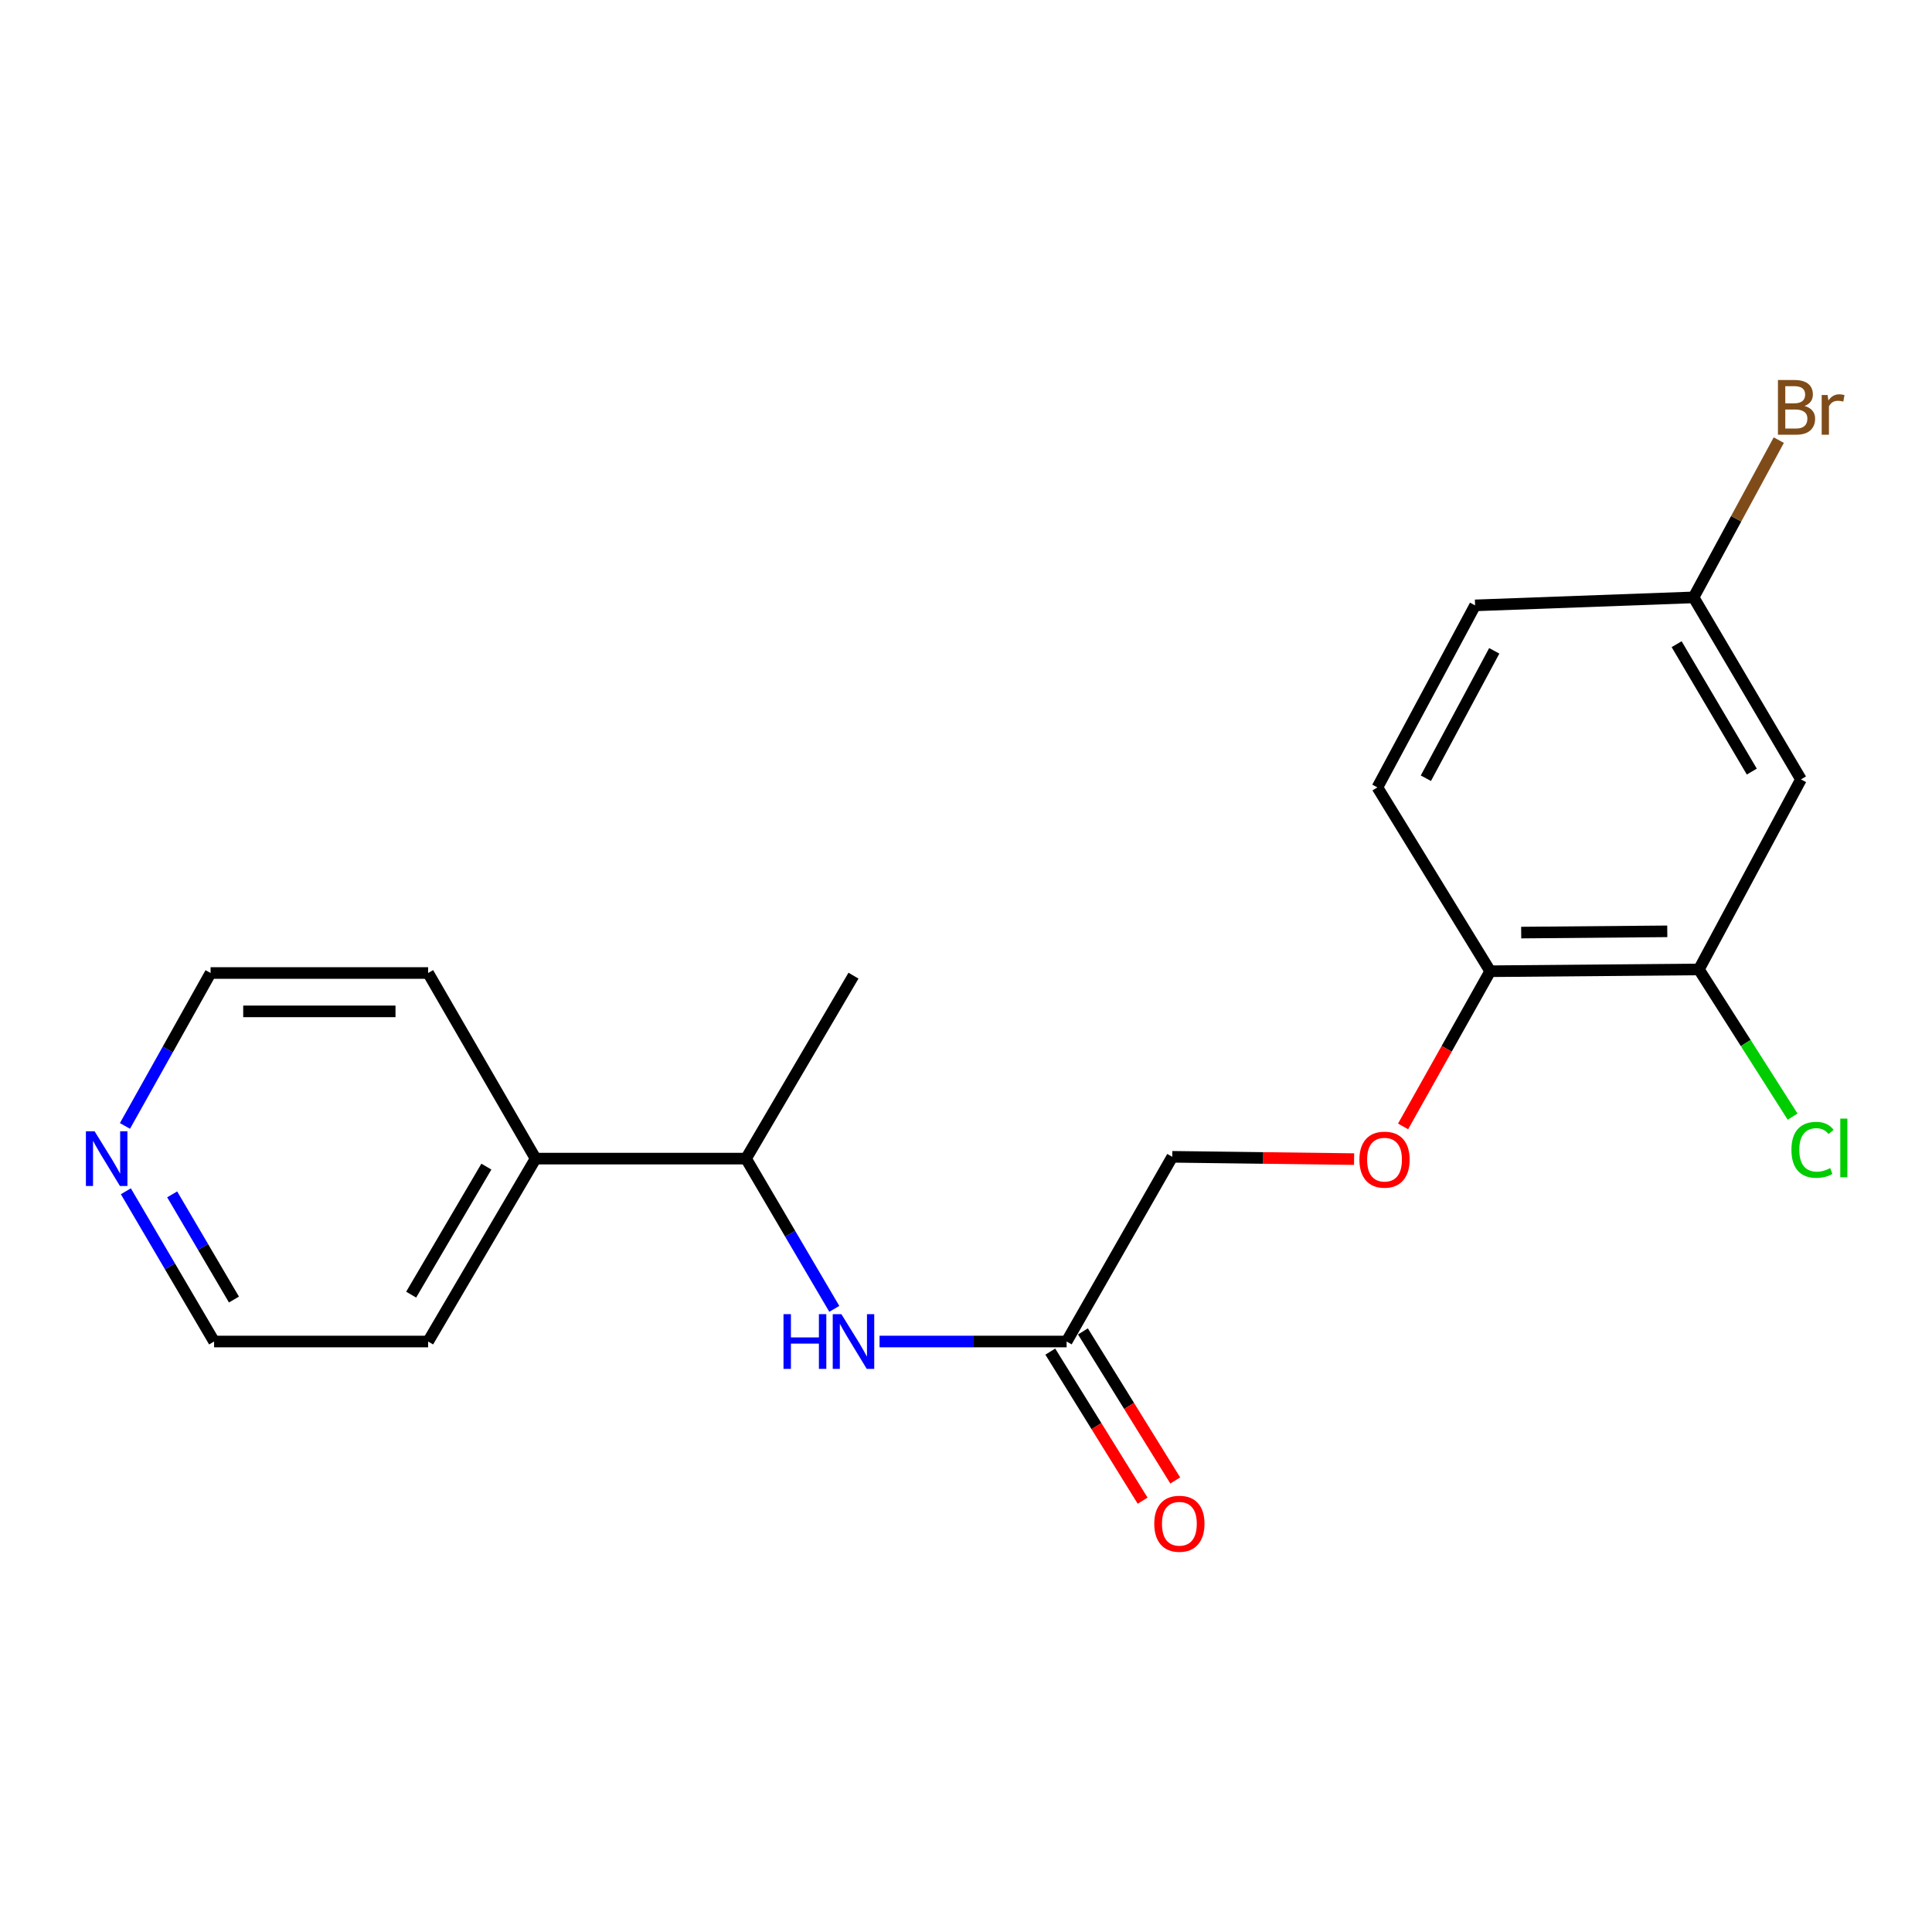 <?xml version='1.0' encoding='iso-8859-1'?>
<svg version='1.1' baseProfile='full'
              xmlns='http://www.w3.org/2000/svg'
                      xmlns:rdkit='http://www.rdkit.org/xml'
                      xmlns:xlink='http://www.w3.org/1999/xlink'
                  xml:space='preserve'
width='1000px' height='1000px' viewBox='0 0 1000 1000'>
<!-- END OF HEADER -->
<rect style='opacity:1.0;fill:#FFFFFF;stroke:none' width='1000' height='1000' x='0' y='0'> </rect>
<path class='bond-1' d='M 455.26,694.366 L 503.671,694.366' style='fill:none;fill-rule:evenodd;stroke:#0000FF;stroke-width:6px;stroke-linecap:butt;stroke-linejoin:miter;stroke-opacity:1' />
<path class='bond-1' d='M 503.671,694.366 L 552.081,694.366' style='fill:none;fill-rule:evenodd;stroke:#000000;stroke-width:6px;stroke-linecap:butt;stroke-linejoin:miter;stroke-opacity:1' />
<path class='bond-4' d='M 431.831,677.461 L 408.988,638.578' style='fill:none;fill-rule:evenodd;stroke:#0000FF;stroke-width:6px;stroke-linecap:butt;stroke-linejoin:miter;stroke-opacity:1' />
<path class='bond-4' d='M 408.988,638.578 L 386.145,599.695' style='fill:none;fill-rule:evenodd;stroke:#000000;stroke-width:6px;stroke-linecap:butt;stroke-linejoin:miter;stroke-opacity:1' />
<path class='bond-0' d='M 879.352,501.78 L 771.329,502.707' style='fill:none;fill-rule:evenodd;stroke:#000000;stroke-width:6px;stroke-linecap:butt;stroke-linejoin:miter;stroke-opacity:1' />
<path class='bond-0' d='M 862.978,482.056 L 787.362,482.705' style='fill:none;fill-rule:evenodd;stroke:#000000;stroke-width:6px;stroke-linecap:butt;stroke-linejoin:miter;stroke-opacity:1' />
<path class='bond-2' d='M 879.352,501.78 L 932.178,403.412' style='fill:none;fill-rule:evenodd;stroke:#000000;stroke-width:6px;stroke-linecap:butt;stroke-linejoin:miter;stroke-opacity:1' />
<path class='bond-12' d='M 879.352,501.78 L 903.6,539.874' style='fill:none;fill-rule:evenodd;stroke:#000000;stroke-width:6px;stroke-linecap:butt;stroke-linejoin:miter;stroke-opacity:1' />
<path class='bond-12' d='M 903.6,539.874 L 927.848,577.969' style='fill:none;fill-rule:evenodd;stroke:#00CC00;stroke-width:6px;stroke-linecap:butt;stroke-linejoin:miter;stroke-opacity:1' />
<path class='bond-7' d='M 543.638,699.596 L 567.528,738.17' style='fill:none;fill-rule:evenodd;stroke:#000000;stroke-width:6px;stroke-linecap:butt;stroke-linejoin:miter;stroke-opacity:1' />
<path class='bond-7' d='M 567.528,738.17 L 591.418,776.745' style='fill:none;fill-rule:evenodd;stroke:#FF0000;stroke-width:6px;stroke-linecap:butt;stroke-linejoin:miter;stroke-opacity:1' />
<path class='bond-7' d='M 560.525,689.137 L 584.415,727.712' style='fill:none;fill-rule:evenodd;stroke:#000000;stroke-width:6px;stroke-linecap:butt;stroke-linejoin:miter;stroke-opacity:1' />
<path class='bond-7' d='M 584.415,727.712 L 608.305,766.286' style='fill:none;fill-rule:evenodd;stroke:#FF0000;stroke-width:6px;stroke-linecap:butt;stroke-linejoin:miter;stroke-opacity:1' />
<path class='bond-11' d='M 552.081,694.366 L 606.761,598.768' style='fill:none;fill-rule:evenodd;stroke:#000000;stroke-width:6px;stroke-linecap:butt;stroke-linejoin:miter;stroke-opacity:1' />
<path class='bond-21' d='M 932.178,403.412 L 876.593,309.205' style='fill:none;fill-rule:evenodd;stroke:#000000;stroke-width:6px;stroke-linecap:butt;stroke-linejoin:miter;stroke-opacity:1' />
<path class='bond-21' d='M 906.732,399.375 L 867.823,333.43' style='fill:none;fill-rule:evenodd;stroke:#000000;stroke-width:6px;stroke-linecap:butt;stroke-linejoin:miter;stroke-opacity:1' />
<path class='bond-3' d='M 771.329,502.707 L 748.781,542.871' style='fill:none;fill-rule:evenodd;stroke:#000000;stroke-width:6px;stroke-linecap:butt;stroke-linejoin:miter;stroke-opacity:1' />
<path class='bond-3' d='M 748.781,542.871 L 726.234,583.034' style='fill:none;fill-rule:evenodd;stroke:#FF0000;stroke-width:6px;stroke-linecap:butt;stroke-linejoin:miter;stroke-opacity:1' />
<path class='bond-9' d='M 771.329,502.707 L 712.941,407.55' style='fill:none;fill-rule:evenodd;stroke:#000000;stroke-width:6px;stroke-linecap:butt;stroke-linejoin:miter;stroke-opacity:1' />
<path class='bond-8' d='M 386.145,599.695 L 277.216,599.695' style='fill:none;fill-rule:evenodd;stroke:#000000;stroke-width:6px;stroke-linecap:butt;stroke-linejoin:miter;stroke-opacity:1' />
<path class='bond-17' d='M 386.145,599.695 L 441.762,505.002' style='fill:none;fill-rule:evenodd;stroke:#000000;stroke-width:6px;stroke-linecap:butt;stroke-linejoin:miter;stroke-opacity:1' />
<path class='bond-5' d='M 700.88,599.95 L 653.82,599.359' style='fill:none;fill-rule:evenodd;stroke:#FF0000;stroke-width:6px;stroke-linecap:butt;stroke-linejoin:miter;stroke-opacity:1' />
<path class='bond-5' d='M 653.82,599.359 L 606.761,598.768' style='fill:none;fill-rule:evenodd;stroke:#000000;stroke-width:6px;stroke-linecap:butt;stroke-linejoin:miter;stroke-opacity:1' />
<path class='bond-6' d='M 65.14,616.6 L 87.978,655.483' style='fill:none;fill-rule:evenodd;stroke:#0000FF;stroke-width:6px;stroke-linecap:butt;stroke-linejoin:miter;stroke-opacity:1' />
<path class='bond-6' d='M 87.978,655.483 L 110.817,694.366' style='fill:none;fill-rule:evenodd;stroke:#000000;stroke-width:6px;stroke-linecap:butt;stroke-linejoin:miter;stroke-opacity:1' />
<path class='bond-6' d='M 89.119,618.205 L 105.106,645.423' style='fill:none;fill-rule:evenodd;stroke:#0000FF;stroke-width:6px;stroke-linecap:butt;stroke-linejoin:miter;stroke-opacity:1' />
<path class='bond-6' d='M 105.106,645.423 L 121.093,672.641' style='fill:none;fill-rule:evenodd;stroke:#000000;stroke-width:6px;stroke-linecap:butt;stroke-linejoin:miter;stroke-opacity:1' />
<path class='bond-20' d='M 64.679,582.783 L 86.837,543.203' style='fill:none;fill-rule:evenodd;stroke:#0000FF;stroke-width:6px;stroke-linecap:butt;stroke-linejoin:miter;stroke-opacity:1' />
<path class='bond-20' d='M 86.837,543.203 L 108.996,503.623' style='fill:none;fill-rule:evenodd;stroke:#000000;stroke-width:6px;stroke-linecap:butt;stroke-linejoin:miter;stroke-opacity:1' />
<path class='bond-18' d='M 277.216,599.695 L 221.599,503.623' style='fill:none;fill-rule:evenodd;stroke:#000000;stroke-width:6px;stroke-linecap:butt;stroke-linejoin:miter;stroke-opacity:1' />
<path class='bond-19' d='M 277.216,599.695 L 221.599,694.366' style='fill:none;fill-rule:evenodd;stroke:#000000;stroke-width:6px;stroke-linecap:butt;stroke-linejoin:miter;stroke-opacity:1' />
<path class='bond-19' d='M 251.747,603.834 L 212.815,670.104' style='fill:none;fill-rule:evenodd;stroke:#000000;stroke-width:6px;stroke-linecap:butt;stroke-linejoin:miter;stroke-opacity:1' />
<path class='bond-13' d='M 712.941,407.55 L 763.505,313.343' style='fill:none;fill-rule:evenodd;stroke:#000000;stroke-width:6px;stroke-linecap:butt;stroke-linejoin:miter;stroke-opacity:1' />
<path class='bond-13' d='M 738.028,402.813 L 773.422,336.868' style='fill:none;fill-rule:evenodd;stroke:#000000;stroke-width:6px;stroke-linecap:butt;stroke-linejoin:miter;stroke-opacity:1' />
<path class='bond-10' d='M 876.593,309.205 L 763.505,313.343' style='fill:none;fill-rule:evenodd;stroke:#000000;stroke-width:6px;stroke-linecap:butt;stroke-linejoin:miter;stroke-opacity:1' />
<path class='bond-14' d='M 876.593,309.205 L 898.644,268.505' style='fill:none;fill-rule:evenodd;stroke:#000000;stroke-width:6px;stroke-linecap:butt;stroke-linejoin:miter;stroke-opacity:1' />
<path class='bond-14' d='M 898.644,268.505 L 920.695,227.805' style='fill:none;fill-rule:evenodd;stroke:#7F4C19;stroke-width:6px;stroke-linecap:butt;stroke-linejoin:miter;stroke-opacity:1' />
<path class='bond-15' d='M 110.817,694.366 L 221.599,694.366' style='fill:none;fill-rule:evenodd;stroke:#000000;stroke-width:6px;stroke-linecap:butt;stroke-linejoin:miter;stroke-opacity:1' />
<path class='bond-16' d='M 108.996,503.623 L 221.599,503.623' style='fill:none;fill-rule:evenodd;stroke:#000000;stroke-width:6px;stroke-linecap:butt;stroke-linejoin:miter;stroke-opacity:1' />
<path class='bond-16' d='M 125.886,523.486 L 204.709,523.486' style='fill:none;fill-rule:evenodd;stroke:#000000;stroke-width:6px;stroke-linecap:butt;stroke-linejoin:miter;stroke-opacity:1' />
<path  class='atom-0' d='M 405.542 680.206
L 409.382 680.206
L 409.382 692.246
L 423.862 692.246
L 423.862 680.206
L 427.702 680.206
L 427.702 708.526
L 423.862 708.526
L 423.862 695.446
L 409.382 695.446
L 409.382 708.526
L 405.542 708.526
L 405.542 680.206
' fill='#0000FF'/>
<path  class='atom-0' d='M 435.502 680.206
L 444.782 695.206
Q 445.702 696.686, 447.182 699.366
Q 448.662 702.046, 448.742 702.206
L 448.742 680.206
L 452.502 680.206
L 452.502 708.526
L 448.622 708.526
L 438.662 692.126
Q 437.502 690.206, 436.262 688.006
Q 435.062 685.806, 434.702 685.126
L 434.702 708.526
L 431.022 708.526
L 431.022 680.206
L 435.502 680.206
' fill='#0000FF'/>
<path  class='atom-6' d='M 703.627 600.228
Q 703.627 593.428, 706.987 589.628
Q 710.347 585.828, 716.627 585.828
Q 722.907 585.828, 726.267 589.628
Q 729.627 593.428, 729.627 600.228
Q 729.627 607.108, 726.227 611.028
Q 722.827 614.908, 716.627 614.908
Q 710.387 614.908, 706.987 611.028
Q 703.627 607.148, 703.627 600.228
M 716.627 611.708
Q 720.947 611.708, 723.267 608.828
Q 725.627 605.908, 725.627 600.228
Q 725.627 594.668, 723.267 591.868
Q 720.947 589.028, 716.627 589.028
Q 712.307 589.028, 709.947 591.828
Q 707.627 594.628, 707.627 600.228
Q 707.627 605.948, 709.947 608.828
Q 712.307 611.708, 716.627 611.708
' fill='#FF0000'/>
<path  class='atom-7' d='M 48.95 585.535
L 58.23 600.535
Q 59.15 602.015, 60.63 604.695
Q 62.11 607.375, 62.19 607.535
L 62.19 585.535
L 65.95 585.535
L 65.95 613.855
L 62.07 613.855
L 52.11 597.455
Q 50.95 595.535, 49.71 593.335
Q 48.51 591.135, 48.15 590.455
L 48.15 613.855
L 44.47 613.855
L 44.47 585.535
L 48.95 585.535
' fill='#0000FF'/>
<path  class='atom-8' d='M 597.446 788.687
Q 597.446 781.887, 600.806 778.087
Q 604.166 774.287, 610.446 774.287
Q 616.726 774.287, 620.086 778.087
Q 623.446 781.887, 623.446 788.687
Q 623.446 795.567, 620.046 799.487
Q 616.646 803.367, 610.446 803.367
Q 604.206 803.367, 600.806 799.487
Q 597.446 795.607, 597.446 788.687
M 610.446 800.167
Q 614.766 800.167, 617.086 797.287
Q 619.446 794.367, 619.446 788.687
Q 619.446 783.127, 617.086 780.327
Q 614.766 777.487, 610.446 777.487
Q 606.126 777.487, 603.766 780.287
Q 601.446 783.087, 601.446 788.687
Q 601.446 794.407, 603.766 797.287
Q 606.126 800.167, 610.446 800.167
' fill='#FF0000'/>
<path  class='atom-13' d='M 927.239 595.147
Q 927.239 588.107, 930.519 584.427
Q 933.839 580.707, 940.119 580.707
Q 945.959 580.707, 949.079 584.827
L 946.439 586.987
Q 944.159 583.987, 940.119 583.987
Q 935.839 583.987, 933.559 586.867
Q 931.319 589.707, 931.319 595.147
Q 931.319 600.747, 933.639 603.627
Q 935.999 606.507, 940.559 606.507
Q 943.679 606.507, 947.319 604.627
L 948.439 607.627
Q 946.959 608.587, 944.719 609.147
Q 942.479 609.707, 939.999 609.707
Q 933.839 609.707, 930.519 605.947
Q 927.239 602.187, 927.239 595.147
' fill='#00CC00'/>
<path  class='atom-13' d='M 952.519 578.987
L 956.199 578.987
L 956.199 609.347
L 952.519 609.347
L 952.519 578.987
' fill='#00CC00'/>
<path  class='atom-15' d='M 934.022 210.128
Q 936.742 210.888, 938.102 212.568
Q 939.502 214.208, 939.502 216.648
Q 939.502 220.568, 936.982 222.808
Q 934.502 225.008, 929.782 225.008
L 920.262 225.008
L 920.262 196.688
L 928.622 196.688
Q 933.462 196.688, 935.902 198.648
Q 938.342 200.608, 938.342 204.208
Q 938.342 208.488, 934.022 210.128
M 924.062 199.888
L 924.062 208.768
L 928.622 208.768
Q 931.422 208.768, 932.862 207.648
Q 934.342 206.488, 934.342 204.208
Q 934.342 199.888, 928.622 199.888
L 924.062 199.888
M 929.782 221.808
Q 932.542 221.808, 934.022 220.488
Q 935.502 219.168, 935.502 216.648
Q 935.502 214.328, 933.862 213.168
Q 932.262 211.968, 929.182 211.968
L 924.062 211.968
L 924.062 221.808
L 929.782 221.808
' fill='#7F4C19'/>
<path  class='atom-15' d='M 945.942 204.448
L 946.382 207.288
Q 948.542 204.088, 952.062 204.088
Q 953.182 204.088, 954.702 204.488
L 954.102 207.848
Q 952.382 207.448, 951.422 207.448
Q 949.742 207.448, 948.622 208.128
Q 947.542 208.768, 946.662 210.328
L 946.662 225.008
L 942.902 225.008
L 942.902 204.448
L 945.942 204.448
' fill='#7F4C19'/>
</svg>
